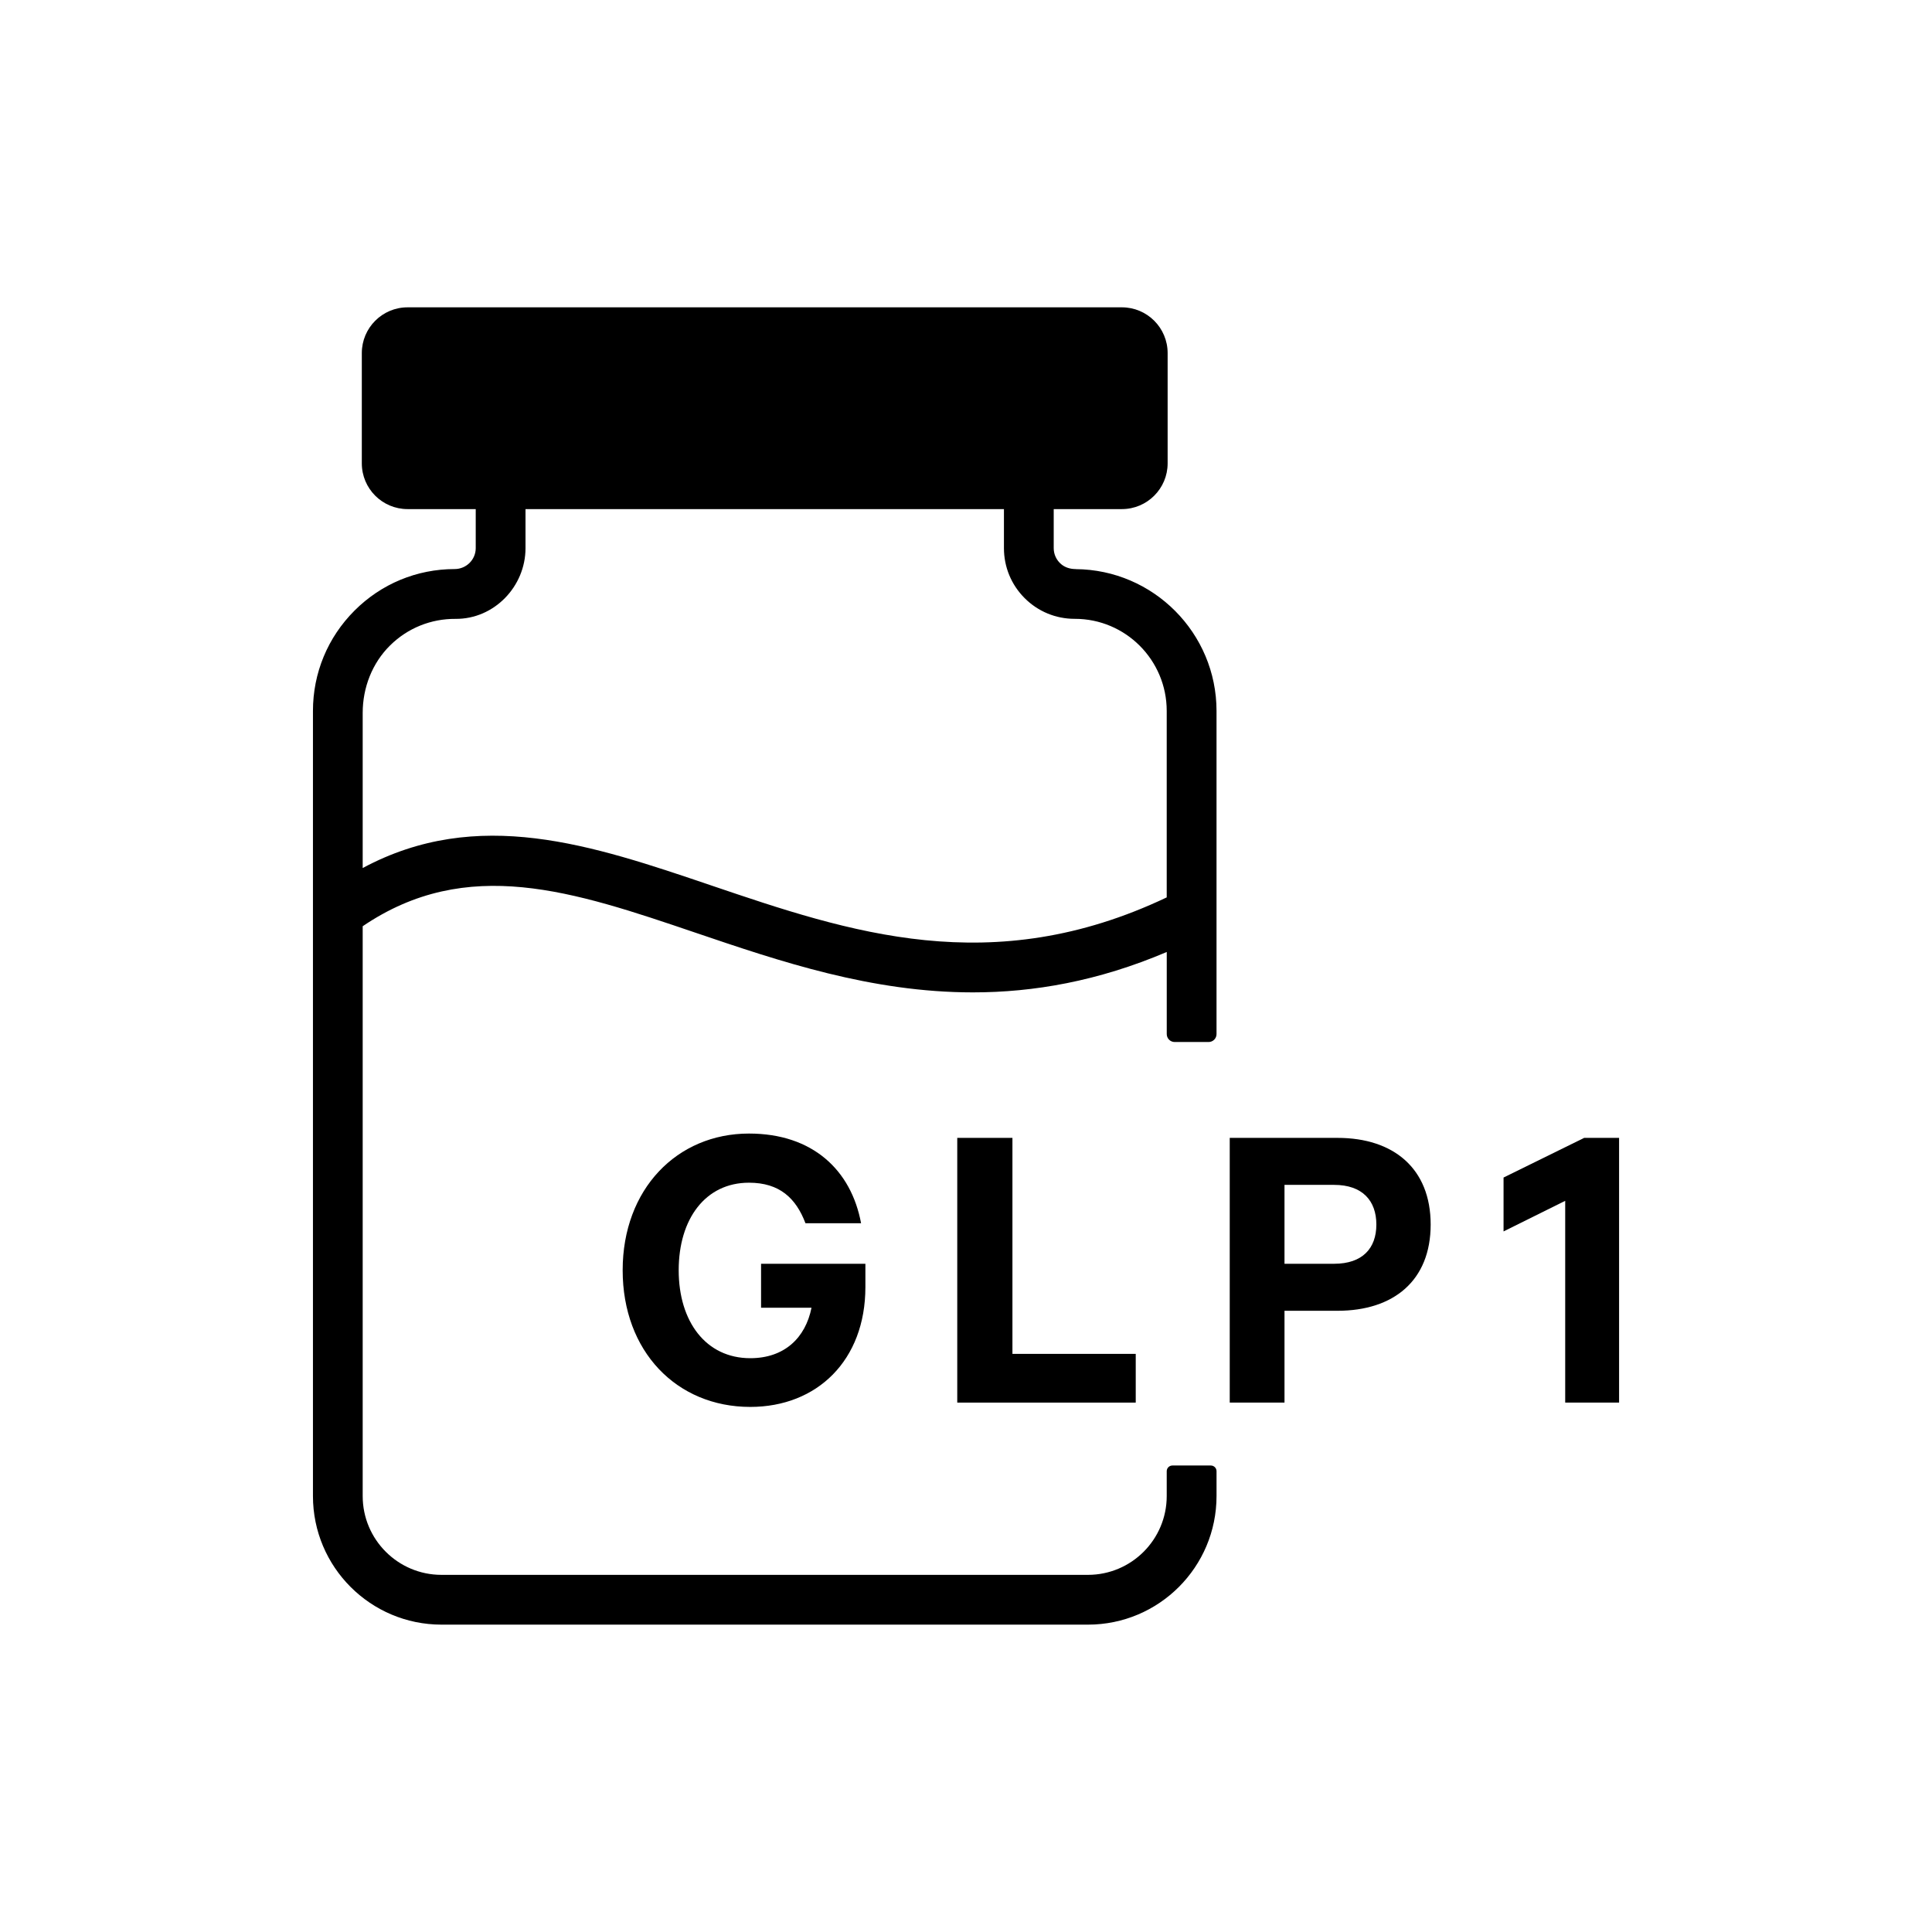<svg viewBox="0 0 550 550" xmlns="http://www.w3.org/2000/svg" id="Layer_1"><path d="M306.19,162c-1.47,0-2.93-.42-4.06-1.36-1.39-1.16-2.16-2.82-2.16-4.6v-11.11h19.4c7.19,0,13.03-5.83,13.03-13.03v-31.38c0-7.19-5.83-13.03-13.03-13.03H116.03c-7.19,0-13.03,5.83-13.03,13.03v31.38c0,7.19,5.83,13.03,13.03,13.03h19.4v11.11c0,3.31-2.71,5.96-6.01,5.96-10.77.01-20.89,4.21-28.5,11.83-7.63,7.63-11.83,17.77-11.83,28.56v223.5c0,20.22,16.39,36.61,36.61,36.61h184.01c20.22,0,36.61-16.39,36.61-36.61v-7.07c0-.89-.72-1.62-1.62-1.62h-10.94c-.89,0-1.62.72-1.62,1.62v7.07c0,12.39-10.05,22.44-22.44,22.44H125.69c-12.39,0-22.44-10.05-22.44-22.44v-162.21c29.77-20.21,59.96-9.97,94.74,1.84,24.09,8.18,50.07,16.99,78.97,16.99,17.28,0,35.61-3.17,55.19-11.5v23.37c0,1.25,1.01,2.26,2.26,2.26h9.65c1.25,0,2.26-1.01,2.26-2.26v-91.98c0-22.18-17.97-40.24-40.12-40.38ZM332.14,255.47c-49.87,23.67-90.39,9.92-129.6-3.38-34.1-11.57-66.51-22.57-99.29-4.98v-44.16c0-7.18,2.7-14.19,7.82-19.23,4.98-4.91,11.6-7.59,18.62-7.54,10.95.09,19.91-9.18,19.91-20.14v-11.11h136.2v11.11c0,5.38,2.09,10.43,5.9,14.24,3.81,3.81,8.88,5.9,14.26,5.89,14.47-.02,26.18,11.75,26.18,26.21v53.08Z"></path><path d="M213.22,336.69c8.71,0,13.38,4.42,16.08,11.54h15.83c-2.82-15.1-13.75-25.53-31.91-25.53-20.5,0-35.96,15.83-35.96,38.91s15.34,38.91,36.33,38.91c19.02,0,32.77-13.26,32.77-34.12v-6.63h-29.7v12.52h14.36c-1.72,8.59-7.73,14.36-17.43,14.36-12.64,0-20.38-10.43-20.38-25.04s7.61-24.92,20.01-24.92Z"></path><polygon points="272.51 323.93 272.51 399.29 323.32 399.29 323.32 385.42 288.22 385.42 288.22 323.93 272.51 323.93"></polygon><path d="M380.77,323.93h-30.69v75.36h15.59v-26.14h15.1c15.96,0,26.51-8.59,26.51-24.55s-10.56-24.67-26.51-24.67ZM379.79,359.77h-14.12v-22.46h14.12c8.1,0,12.03,4.54,12.03,11.29s-3.93,11.17-12.03,11.17Z"></path><polygon points="450.98 323.93 428.03 335.22 428.03 350.56 445.58 341.85 445.58 399.29 460.92 399.29 460.92 323.93 450.98 323.93"></polygon></svg>